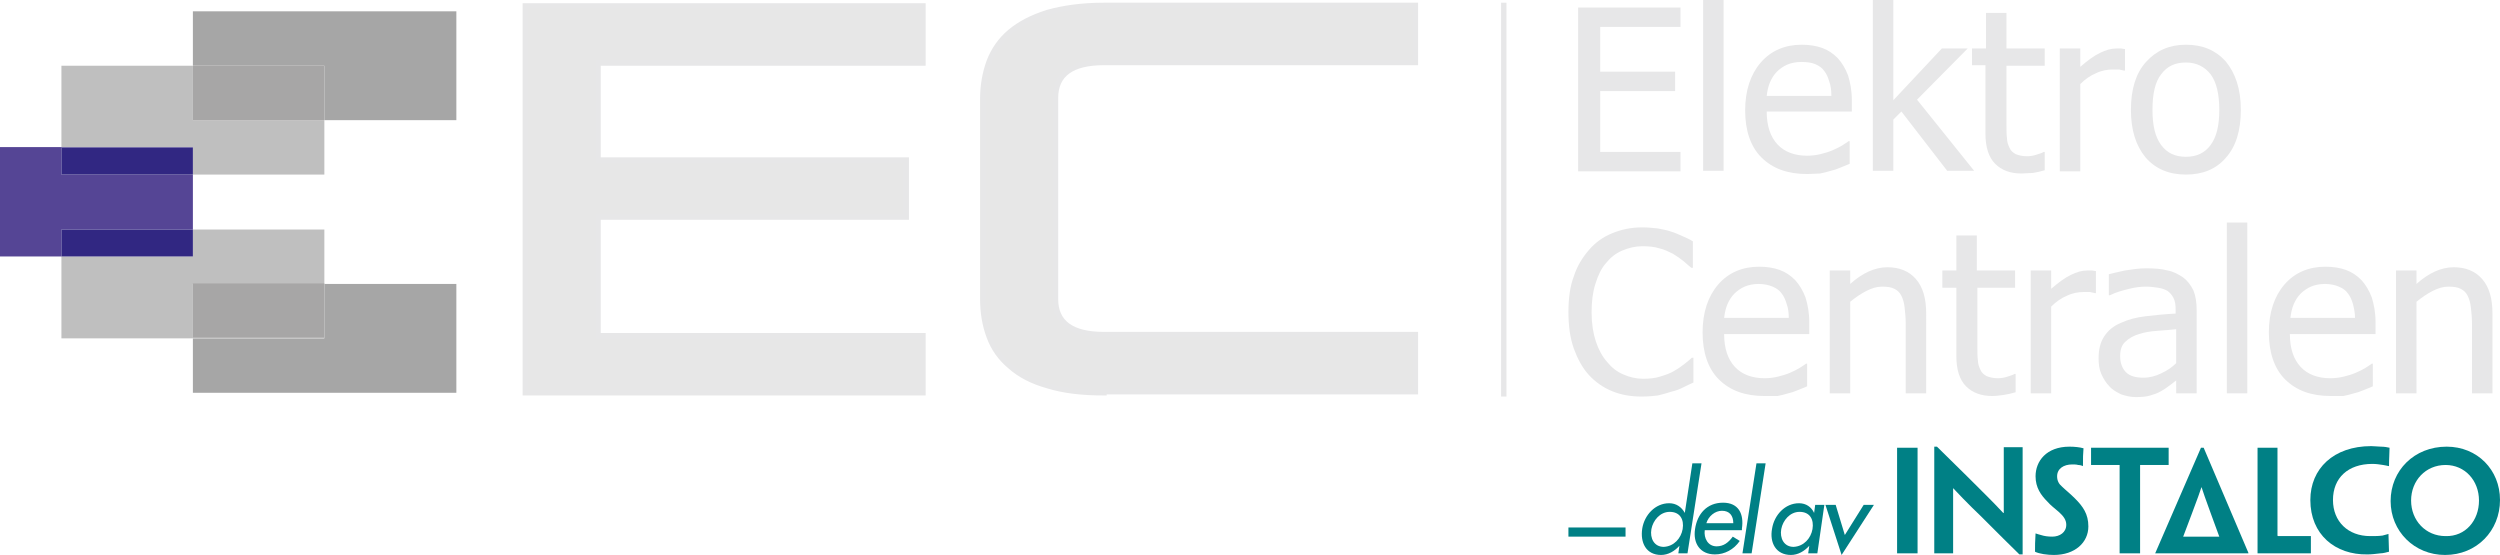 <?xml version="1.0" encoding="utf-8"?>
<!-- Generator: Adobe Illustrator 21.1.0, SVG Export Plug-In . SVG Version: 6.00 Build 0)  -->
<svg version="1.1" id="Layer_1" xmlns="http://www.w3.org/2000/svg" xmlns:xlink="http://www.w3.org/1999/xlink" x="0px" y="0px"
	 viewBox="0 0 464 103" style="enable-background:new 0 0 464 103;" xml:space="preserve">
<style type="text/css">
	.st0{fill:#e7e7e7;stroke:#e7e7e8;stroke-miterlimit:10;}
	.st1{fill:#e7e7e8;}
	.st2{fill:#A6A6A6;}
	.st3{fill:#BFBFBF;}
	.st4{fill:#A7A6A6;}
	.st5{fill:#554595;}
	.st6{fill:#312782;}
	.st7{fill:#008085;}
</style>
<g>
	<path class="st0" d="M97.5,72.9V1.1h73.8v10.6h-60.3v18h57.2v10.6h-57.2v22h60.3v10.6H97.5z"/>
	<path class="st0" d="M204.9,72.9c-4.1,0-7.5-0.4-10.4-1.3c-2.9-0.8-5.2-2-7-3.6c-1.8-1.5-3.1-3.3-3.9-5.5c-0.8-2.1-1.2-4.5-1.2-7
		V18.4c0-2.5,0.4-4.8,1.2-7c0.8-2.1,2.1-4,3.9-5.5c1.8-1.5,4.1-2.7,7-3.6c2.9-0.8,6.3-1.3,10.4-1.3h57.8v10.6h-57.8
		c-6,0-9,2.2-9,6.6v37.3c0,4.4,3,6.6,9,6.6h57.8v10.6H204.9z"/>
</g>
<g>
	<path class="st1" d="M292.9,31.7V1.4h19V5h-14.9v8.3h13.9v3.6h-13.9v11.3h14.9v3.6H292.9z"/>
	<path class="st1" d="M319.9,31.7h-3.8V0h3.8V31.7z"/>
	<path class="st1" d="M335.4,32.3c-3.6,0-6.4-1-8.5-3.1c-2-2-3-5-3-8.7c0-3.7,1-6.7,2.9-8.9c1.9-2.2,4.5-3.3,7.6-3.3
		c1.4,0,2.7,0.2,3.8,0.6c1.1,0.4,2,1,2.9,1.9c0.8,0.9,1.4,1.9,1.9,3.2c0.4,1.3,0.7,2.8,0.7,4.6v2.1h-15.8c0,2.7,0.7,4.7,2,6.1
		c1.3,1.4,3.2,2.1,5.5,2.1c0.8,0,1.7-0.1,2.5-0.3c0.8-0.2,1.5-0.4,2.2-0.7c0.7-0.3,1.3-0.6,1.8-0.9c0.5-0.3,0.9-0.6,1.2-0.8h0.2v4.2
		c-0.5,0.2-1,0.4-1.7,0.7c-0.7,0.3-1.3,0.5-1.8,0.6c-0.7,0.2-1.4,0.4-2,0.5C337.1,32.2,336.3,32.3,335.4,32.3z M339.9,17.8
		c0-1-0.1-1.9-0.4-2.7c-0.2-0.7-0.5-1.4-0.9-1.9c-0.4-0.6-1-1-1.7-1.3c-0.7-0.3-1.6-0.4-2.6-0.4c-1,0-1.9,0.2-2.6,0.5
		c-0.7,0.3-1.4,0.8-1.9,1.3c-0.6,0.6-1,1.3-1.3,2c-0.3,0.7-0.5,1.6-0.6,2.5H339.9z"/>
	<path class="st1" d="M366.4,31.7h-5l-8.5-11l-1.5,1.5v9.5h-3.8V0h3.8v18.6l9-9.6h4.8l-9.4,9.5L366.4,31.7z"/>
	<path class="st1" d="M375.2,32.2c-2.1,0-3.7-0.6-4.9-1.8c-1.2-1.2-1.8-3.1-1.8-5.6V12.1H366V9h2.6V2.4h3.8V9h7.1v3.2h-7.1V23
		c0,1.2,0,2,0.1,2.7c0,0.6,0.2,1.2,0.5,1.8c0.2,0.5,0.6,0.8,1.1,1.1c0.5,0.2,1.2,0.4,2.1,0.4c0.6,0,1.2-0.1,1.8-0.3
		c0.6-0.2,1-0.3,1.3-0.5h0.2v3.4c-0.7,0.2-1.5,0.4-2.2,0.5C376.5,32.1,375.8,32.2,375.2,32.2z"/>
	<path class="st1" d="M394.4,13.1h-0.2c-0.3-0.1-0.6-0.1-0.9-0.2c-0.3,0-0.7,0-1.2,0c-1,0-2.1,0.2-3.1,0.7c-1,0.4-2,1.1-2.9,2v16.2
		h-3.8V9h3.8v3.4c1.4-1.2,2.6-2.1,3.7-2.6c1-0.5,2-0.8,3-0.8c0.4,0,0.7,0,0.9,0c0.2,0,0.4,0.1,0.7,0.1V13.1z"/>
	<path class="st1" d="M415.9,20.4c0,3.8-0.9,6.8-2.8,8.9c-1.8,2.1-4.3,3.1-7.4,3.1c-3.2,0-5.7-1.1-7.5-3.2c-1.8-2.2-2.7-5.1-2.7-8.8
		c0-3.8,0.9-6.8,2.8-8.9c1.9-2.1,4.3-3.2,7.4-3.2c3.1,0,5.5,1,7.4,3.1C414.9,13.6,415.9,16.5,415.9,20.4z M411.9,20.4
		c0-2.9-0.5-5.1-1.6-6.6c-1.1-1.4-2.6-2.2-4.6-2.2c-2,0-3.5,0.7-4.6,2.2c-1.1,1.4-1.6,3.6-1.6,6.6c0,2.9,0.5,5,1.6,6.5
		c1.1,1.5,2.6,2.2,4.6,2.2c2,0,3.5-0.7,4.6-2.2C411.4,25.4,411.9,23.3,411.9,20.4z"/>
</g>
<g>
	<path class="st1" d="M304.7,73.6c-2,0-3.8-0.3-5.5-1c-1.7-0.7-3.1-1.7-4.3-3c-1.2-1.3-2.1-3-2.8-4.9c-0.7-2-1-4.2-1-6.8
		c0-2.5,0.3-4.8,1-6.6c0.6-1.9,1.6-3.5,2.8-4.9c1.2-1.4,2.6-2.4,4.3-3.1c1.7-0.7,3.5-1.1,5.6-1.1c1,0,2,0.1,2.9,0.2
		c0.9,0.2,1.7,0.3,2.5,0.6c0.7,0.2,1.3,0.5,2,0.8c0.7,0.3,1.4,0.6,2,1v4.9h-0.3c-0.4-0.3-0.8-0.7-1.4-1.2c-0.6-0.5-1.2-0.9-2-1.4
		c-0.8-0.4-1.6-0.8-2.5-1c-0.9-0.3-2-0.4-3.2-0.4c-1.3,0-2.5,0.3-3.7,0.8c-1.2,0.5-2.2,1.3-3,2.3c-0.9,1-1.5,2.3-2,3.9
		c-0.5,1.6-0.7,3.3-0.7,5.3c0,2.1,0.3,3.9,0.8,5.4c0.5,1.5,1.2,2.8,2.1,3.8c0.8,1,1.8,1.8,3,2.3c1.1,0.5,2.4,0.8,3.6,0.8
		c1.2,0,2.3-0.1,3.2-0.4c1-0.3,1.9-0.6,2.7-1.1c0.7-0.4,1.4-0.9,1.9-1.3c0.5-0.4,1-0.8,1.3-1.1h0.3V71c-0.7,0.3-1.3,0.6-1.9,0.9
		c-0.6,0.3-1.3,0.6-2.2,0.8c-0.9,0.3-1.7,0.5-2.5,0.7C306.9,73.5,305.9,73.6,304.7,73.6z"/>
	<path class="st1" d="M327.5,73.5c-3.6,0-6.4-1-8.5-3.1c-2-2-3-5-3-8.7c0-3.7,1-6.7,2.9-8.9c1.9-2.2,4.5-3.3,7.6-3.3
		c1.4,0,2.7,0.2,3.8,0.6c1.1,0.4,2,1,2.9,1.9c0.8,0.9,1.4,1.9,1.9,3.2c0.4,1.3,0.7,2.8,0.7,4.6V62H320c0,2.7,0.7,4.7,2,6.1
		c1.3,1.4,3.2,2.1,5.5,2.1c0.8,0,1.7-0.1,2.5-0.3c0.8-0.2,1.5-0.4,2.2-0.7c0.7-0.3,1.3-0.6,1.8-0.9c0.5-0.3,0.9-0.6,1.2-0.8h0.2v4.2
		c-0.4,0.2-1,0.4-1.7,0.7c-0.7,0.3-1.3,0.5-1.8,0.6c-0.7,0.2-1.4,0.4-2,0.5C329.2,73.5,328.5,73.5,327.5,73.5z M332,59.1
		c0-1-0.1-1.9-0.4-2.7c-0.2-0.7-0.5-1.4-0.9-1.9c-0.4-0.6-1-1-1.7-1.3c-0.7-0.3-1.6-0.5-2.6-0.5c-1,0-1.9,0.2-2.6,0.5
		c-0.7,0.3-1.4,0.8-1.9,1.3c-0.6,0.6-1,1.3-1.3,2c-0.3,0.7-0.5,1.6-0.6,2.5H332z"/>
	<path class="st1" d="M357.5,73h-3.8V60c0-1-0.1-2-0.2-2.9c-0.1-0.9-0.3-1.6-0.6-2.2c-0.3-0.6-0.7-1-1.3-1.3
		c-0.6-0.3-1.3-0.4-2.3-0.4c-1,0-1.9,0.3-2.9,0.8c-1,0.5-2,1.2-3,2v17h-3.8V50.2h3.8v2.5c1.1-1,2.3-1.8,3.4-2.3
		c1.1-0.5,2.3-0.8,3.5-0.8c2.2,0,4,0.7,5.3,2.2c1.3,1.5,1.9,3.6,1.9,6.4V73z"/>
	<path class="st1" d="M369.8,73.5c-2.1,0-3.7-0.6-4.9-1.8c-1.2-1.2-1.8-3.1-1.8-5.6V53.4h-2.6v-3.2h2.6v-6.5h3.8v6.5h7.1v3.2H367
		v10.8c0,1.2,0,2,0.1,2.7c0,0.6,0.2,1.2,0.5,1.8c0.2,0.5,0.6,0.8,1.1,1.1c0.5,0.2,1.2,0.4,2.1,0.4c0.6,0,1.2-0.1,1.8-0.3
		c0.6-0.2,1-0.3,1.3-0.5h0.2v3.4c-0.7,0.2-1.5,0.4-2.2,0.5C371.1,73.4,370.4,73.5,369.8,73.5z"/>
	<path class="st1" d="M389,54.4h-0.2c-0.3-0.1-0.6-0.1-0.9-0.2c-0.3,0-0.7,0-1.2,0c-1,0-2.1,0.2-3.1,0.7c-1,0.4-2,1.1-2.9,2V73h-3.8
		V50.2h3.8v3.4c1.4-1.2,2.6-2.1,3.7-2.6c1-0.5,2-0.8,3-0.8c0.4,0,0.7,0,0.9,0c0.2,0,0.4,0.1,0.7,0.1V54.4z"/>
	<path class="st1" d="M403.9,70.6c-0.3,0.2-0.7,0.6-1.3,1c-0.5,0.4-1,0.7-1.5,1c-0.7,0.4-1.3,0.6-2,0.8c-0.6,0.2-1.5,0.3-2.7,0.3
		c-0.9,0-1.8-0.2-2.7-0.5c-0.8-0.4-1.6-0.8-2.2-1.5c-0.6-0.6-1.1-1.4-1.5-2.3c-0.4-0.9-0.5-1.9-0.5-2.9c0-1.6,0.3-2.9,1-4
		c0.7-1.1,1.7-2,3.2-2.6c1.3-0.6,2.8-1,4.5-1.2c1.7-0.2,3.6-0.4,5.6-0.5v-0.7c0-0.9-0.1-1.6-0.4-2.2c-0.3-0.6-0.7-1-1.1-1.3
		c-0.5-0.3-1.1-0.5-1.8-0.6c-0.7-0.1-1.4-0.2-2.2-0.2c-0.9,0-1.9,0.1-3.1,0.4c-1.2,0.3-2.4,0.6-3.6,1.2h-0.2v-3.9
		c0.7-0.2,1.7-0.4,3-0.7c1.3-0.2,2.6-0.4,3.9-0.4c1.6,0,2.9,0.1,4,0.4c1.1,0.2,2,0.7,2.9,1.3c0.8,0.6,1.4,1.4,1.9,2.4
		c0.4,1,0.6,2.2,0.6,3.6V73h-3.8V70.6z M403.9,67.4v-6.3c-0.9,0.1-2.1,0.2-3.5,0.3c-1.4,0.1-2.5,0.3-3.4,0.6c-1,0.3-1.9,0.8-2.5,1.4
		c-0.7,0.6-1,1.5-1,2.7c0,1.3,0.4,2.3,1.1,3c0.7,0.7,1.8,1,3.2,1c1.2,0,2.3-0.3,3.3-0.8C402.2,68.8,403.1,68.2,403.9,67.4z"/>
	<path class="st1" d="M417.1,73h-3.8V41.3h3.8V73z"/>
	<path class="st1" d="M432.6,73.5c-3.6,0-6.4-1-8.5-3.1c-2-2-3-5-3-8.7c0-3.7,1-6.7,2.9-8.9c1.9-2.2,4.5-3.3,7.6-3.3
		c1.4,0,2.7,0.2,3.8,0.6c1.1,0.4,2,1,2.9,1.9c0.8,0.9,1.4,1.9,1.9,3.2c0.4,1.3,0.7,2.8,0.7,4.6V62H425c0,2.7,0.7,4.7,2,6.1
		c1.3,1.4,3.2,2.1,5.5,2.1c0.8,0,1.7-0.1,2.5-0.3c0.8-0.2,1.5-0.4,2.2-0.7c0.7-0.3,1.3-0.6,1.8-0.9c0.5-0.3,0.9-0.6,1.2-0.8h0.2v4.2
		c-0.4,0.2-1,0.4-1.7,0.7c-0.7,0.3-1.3,0.5-1.8,0.6c-0.7,0.2-1.4,0.4-2,0.5C434.3,73.5,433.5,73.5,432.6,73.5z M437.1,59.1
		c0-1-0.2-1.9-0.4-2.7c-0.2-0.7-0.5-1.4-0.9-1.9c-0.4-0.6-1-1-1.7-1.3c-0.7-0.3-1.6-0.5-2.6-0.5c-1,0-1.9,0.2-2.6,0.5
		c-0.7,0.3-1.4,0.8-1.9,1.3c-0.6,0.6-1,1.3-1.3,2c-0.3,0.7-0.5,1.6-0.6,2.5H437.1z"/>
	<path class="st1" d="M462.6,73h-3.8V60c0-1-0.1-2-0.2-2.9c-0.1-0.9-0.3-1.6-0.6-2.2c-0.3-0.6-0.7-1-1.3-1.3
		c-0.6-0.3-1.3-0.4-2.3-0.4c-1,0-1.9,0.3-2.9,0.8c-1,0.5-2,1.2-3,2v17h-3.8V50.2h3.8v2.5c1.1-1,2.3-1.8,3.4-2.3
		c1.1-0.5,2.3-0.8,3.5-0.8c2.2,0,4,0.7,5.3,2.2c1.3,1.5,1.9,3.6,1.9,6.4V73z"/>
</g>
<g>
	<g>
		<polygon class="st2" points="35.8,2.1 35.8,12.2 60.2,12.2 60.2,22.3 84.7,22.3 84.7,2.1 		"/>
	</g>
</g>
<g>
	<g>
		<polygon class="st2" points="60.2,52.7 60.2,62.8 35.8,62.8 35.8,72.9 84.7,72.9 84.7,52.7 		"/>
	</g>
</g>
<g>
	<g>
		<polygon class="st3" points="35.8,42.6 35.8,47.6 11.4,47.6 11.4,62.8 35.8,62.8 35.8,52.7 60.2,52.7 60.2,42.6 		"/>
	</g>
</g>
<g>
	<g>
		<polygon class="st3" points="35.8,22.3 35.8,12.2 11.4,12.2 11.4,27.3 35.8,27.3 35.8,32.4 60.2,32.4 60.2,22.3 		"/>
	</g>
</g>
<rect x="35.8" y="12.2" class="st4" width="24.4" height="10.1"/>
<rect x="35.8" y="52.6" class="st4" width="24.4" height="10.1"/>
<g>
	<g>
		<polygon class="st5" points="35.8,42.6 35.8,32.4 11.4,32.4 11.4,27.4 35.8,27.4 35.8,27.3 0,27.3 0,47.6 11.4,47.6 11.4,42.6 		
			"/>
	</g>
</g>
<rect x="11.4" y="27.4" class="st6" width="24.4" height="5"/>
<rect x="11.4" y="42.6" class="st6" width="24.4" height="5"/>
<rect x="278.6" y="0.5" class="st1" width="1" height="73.1"/>
<g>
	<g>
		<g>
			<g>
				<path class="st7" d="M400,102.7L400,102.7c0.1-0.2,8.5-19.6,8.5-19.6h0.5c0,0,8.2,19.3,8.3,19.5v0.1H400z M411.9,99.6
					c0,0-3.1-8.4-3.3-9.2h0c-0.2,0.8-3.4,9.2-3.4,9.2H411.9z"/>
				<g>
					<path class="st7" d="M355.9,93.9v8.7v0.1h-1.8h-2v-0.1v-8.7v-2.5v-8.2v-0.1h1.9h1.9v0.1v8.2V93.9z"/>
					<path class="st7" d="M375.3,102.9h-0.5c-4.4-4.3-7-7-8.8-8.7c-1.2-1.2-2.1-2.1-3.5-3.6h0c0,1,0,1.8,0,3.7v8.3v0.1h-1.8H359
						v-0.1v-8.7v-11h0.5c4.6,4.5,7.3,7.2,9,8.9c1.1,1.1,2.1,2.1,3.3,3.4h0.1c0-1.2,0-2,0-4.2v-7.9v-0.1h1.9h1.6v0.1v8.2V102.9z"/>
					<path class="st7" d="M387.6,97.7c0,3-2.5,5.3-6.4,5.3c-1.2,0-2.7-0.2-3.5-0.6c0-1.3,0-1.7,0.1-3.4h0c0.3,0.1,0.6,0.2,1,0.3
						c0.6,0.2,1.3,0.3,2.1,0.3c1.4,0,2.6-0.8,2.6-2.2c0-0.9-0.5-1.6-1.4-2.4c-0.8-0.7-1.5-1.2-2.1-1.9c-1.2-1.2-2.2-2.6-2.2-4.7
						c0-2.8,2-5.5,6.3-5.5c0.9,0,1.9,0.1,2.6,0.3c-0.1,1.2-0.1,1.6-0.1,3.3h0c-0.2-0.1-0.6-0.2-0.9-0.2c-0.3-0.1-0.7-0.1-1.1-0.1
						c-1.6,0-2.8,0.8-2.8,2.2c0,0.8,0.3,1.4,0.9,1.9c0.6,0.6,1.4,1.2,2.4,2.2C386.6,94,387.6,95.4,387.6,97.7L387.6,97.7z"/>
					<path class="st7" d="M393.5,86.3h-3.7h-1.6h-0.1v-3.2h5.9h2.4h6.1v3.2h-0.1h-1.5h-3.7v7.6v8.7v0.1h-1.9h-1.9v-0.1v-8.7V86.3z"
						/>
					<path class="st7" d="M419,91.4v-8.2v-0.1h1.9h1.8v0.1v8.2v2.5v5.4c0,0.1,0,0.2,0.1,0.2h4.2h1.1h0.7h0.1v3.2h-4.6H419v-0.1v-8.7
						V91.4z"/>
					<path class="st7" d="M428.8,92.8c0-5.8,4.3-10,11.3-10c0.7,0,1.2,0.1,1.8,0.1c0.6,0,1.2,0.1,1.6,0.2c0,1-0.1,2-0.1,3.4h-0.1
						c-0.3-0.1-0.6-0.1-1-0.2c-0.6-0.1-1.3-0.2-2-0.2c-4.5,0-7.3,2.6-7.3,6.7c0,4,2.8,6.7,6.9,6.7c0.9,0,1.6,0,2.3-0.1
						c0.4-0.1,0.7-0.2,1.1-0.3h0c0,0.7,0.1,2.6,0.1,3.3c-0.4,0.1-1.1,0.3-1.6,0.3c-0.9,0.1-1.6,0.2-2.4,0.2
						C433.4,103,428.8,99.2,428.8,92.8L428.8,92.8z"/>
					<path class="st7" d="M464,92.8c0,5.7-4.3,10.2-10.2,10.2c-5.7,0-10.1-4.4-10.1-10c0-5.7,4.4-10.1,10.4-10.1
						C459.8,82.9,464,87.2,464,92.8L464,92.8z M460.1,92.9c0-3.7-2.6-6.6-6.2-6.6c-3.7,0-6.4,2.9-6.4,6.6c0,3.7,2.7,6.6,6.4,6.6
						C457.6,99.6,460.1,96.6,460.1,92.9L460.1,92.9z"/>
				</g>
			</g>
		</g>
		<g>
			<path class="st7" d="M311.7,101.3L311.7,101.3c-0.9,1-2.1,1.7-3.4,1.7c-2.8,0-3.9-2.3-3.5-4.9c0.4-2.5,2.4-4.7,5-4.7
				c1.3,0,2.3,0.7,2.9,1.8h0l1.4-9.2h1.7l-2.6,16.7h-1.7L311.7,101.3z M312.3,98.2c0.3-1.8-0.5-3.2-2.4-3.2c-1.8,0-3.1,1.6-3.4,3.2
				c-0.3,1.7,0.5,3.3,2.3,3.3C310.7,101.4,312,99.9,312.3,98.2z"/>
			<path class="st7" d="M316.4,98.4c-0.2,1.5,0.6,3,2.2,3c1.3,0,2.2-0.7,3-1.8l1.3,0.8c-1.1,1.6-2.8,2.5-4.6,2.5
				c-2.8,0-4.1-2.1-3.7-4.7c0.4-2.8,2.2-4.9,5.2-4.9c2.9,0,3.9,2.1,3.5,4.8l0,0.3H316.4z M321.7,97.1c0-1.4-0.7-2.3-2.1-2.3
				c-1.3,0-2.5,1-2.9,2.3H321.7z"/>
			<path class="st7" d="M325.1,102.7h-1.7l2.6-16.7h1.7L325.1,102.7z"/>
			<path class="st7" d="M337.3,102.7h-1.7l0.2-1.4h0c-0.9,1-2.1,1.7-3.4,1.7c-2.8,0-4-2.3-3.5-4.9c0.4-2.5,2.4-4.7,5-4.7
				c1.3,0,2.3,0.7,2.8,1.8h0l0.2-1.5h1.7L337.3,102.7z M336.4,98.2c0.3-1.8-0.5-3.2-2.4-3.2c-1.8,0-3.1,1.6-3.4,3.2
				c-0.3,1.7,0.5,3.3,2.3,3.3C334.8,101.4,336.1,99.9,336.4,98.2z"/>
			<path class="st7" d="M342.4,99.3l3.5-5.6h1.9l-6,9.3l-3-9.3h1.9L342.4,99.3z"/>
		</g>
	</g>
	<g>
		<rect x="291.1" y="97.9" class="st7" width="10.6" height="1.7"/>
	</g>
</g>
</svg>
